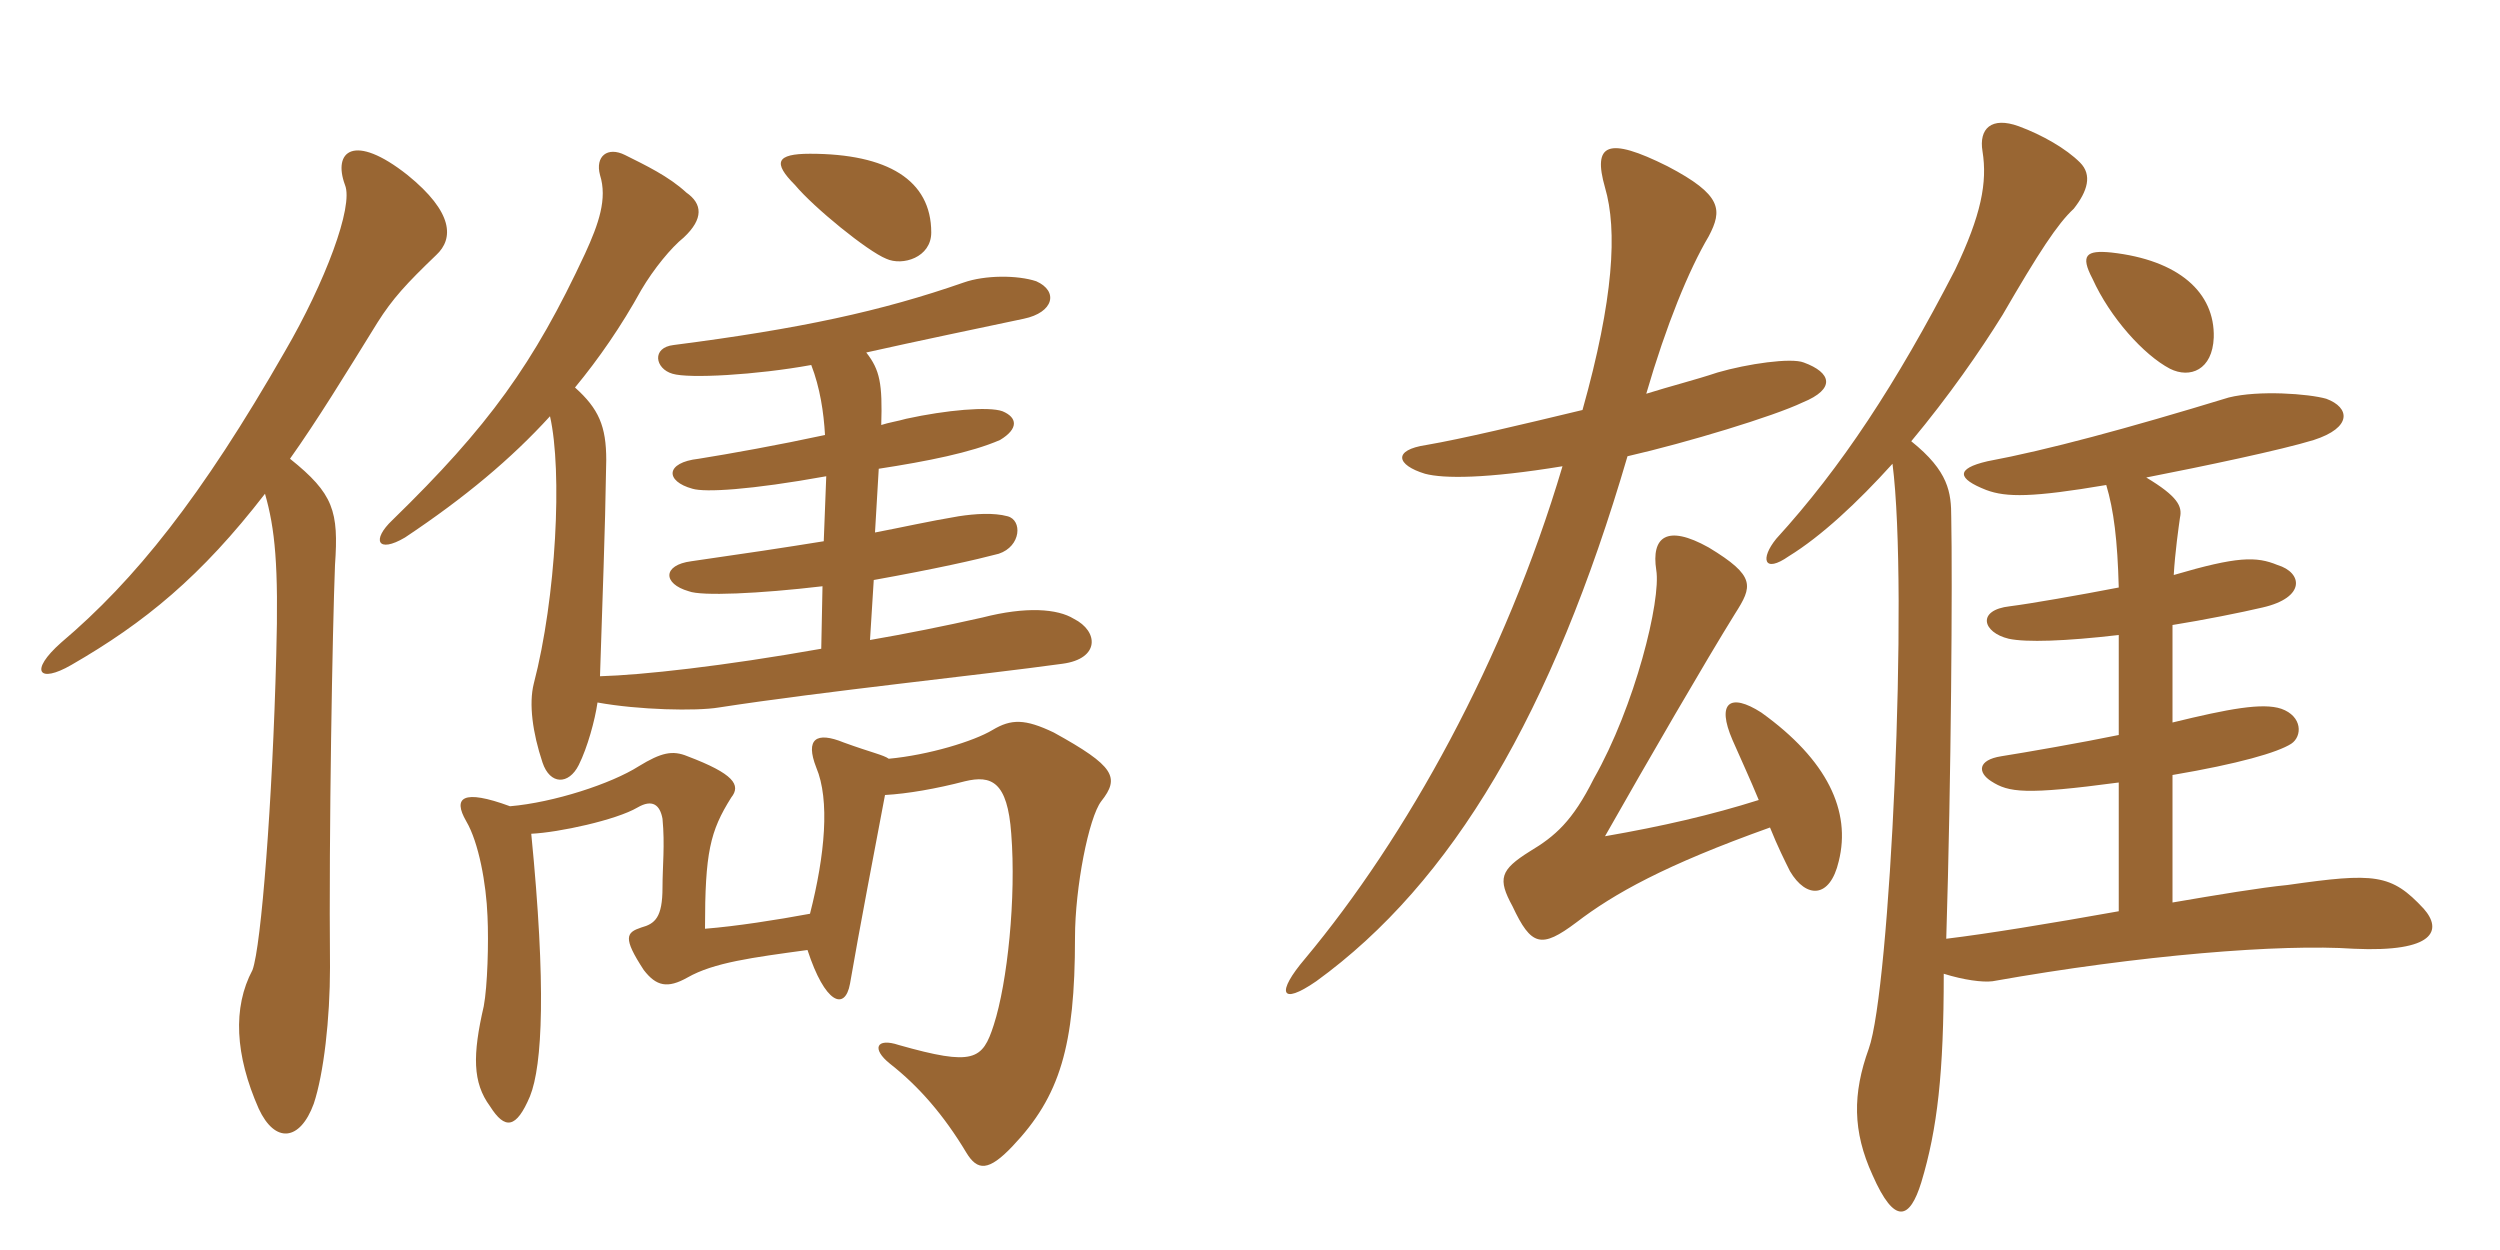 <svg xmlns="http://www.w3.org/2000/svg" xmlns:xlink="http://www.w3.org/1999/xlink" width="300" height="150"><path fill="#996633" padding="10" d="M106.65 91.05C106.05 90.60 104.55 90.30 101.25 89.10C97.95 87.75 96.60 88.65 97.95 92.10C99.60 96 99 102.60 97.20 109.65C93.15 110.40 88.35 111.15 84.60 111.45C84.60 102.30 85.20 99.75 87.75 95.70C88.95 94.20 88.05 92.85 82.50 90.75C80.70 90 79.35 90.30 76.65 91.95C73.35 94.05 66.45 96.30 61.20 96.75C55.50 94.65 54.30 95.70 55.95 98.55C57.45 101.10 58.35 106.05 58.50 109.95C58.65 113.10 58.50 118.35 58.05 120.75C56.70 126.60 56.70 129.90 58.80 132.75C60.60 135.60 61.95 135.45 63.60 131.55C65.10 127.80 65.55 118.35 63.75 100.05C67.05 99.90 73.95 98.40 76.50 96.90C78.30 95.85 79.20 96.60 79.50 98.25C79.80 101.40 79.50 103.95 79.50 106.50C79.50 110.10 78.60 110.85 76.95 111.30C75.15 111.90 74.70 112.50 77.25 116.40C78.75 118.35 80.10 118.65 82.50 117.30C85.65 115.50 90.30 114.90 96.90 114C99 120.45 101.40 121.35 102 118.05C103.05 111.90 105.15 100.95 106.20 95.40C108.90 95.25 112.35 94.65 115.80 93.75C118.95 93 120.90 93.75 121.35 100.05C121.95 107.70 120.90 117.90 119.25 123C117.90 127.20 116.85 127.95 107.85 125.40C105.15 124.50 104.55 125.85 106.80 127.65C110.25 130.35 113.25 133.80 115.95 138.30C117.30 140.55 118.65 140.55 121.50 137.55C127.20 131.55 129 125.55 129 112.50C129 106.50 130.65 98.10 132.15 96.15C134.40 93.30 133.80 91.95 126.45 87.90C123 86.25 121.35 86.25 119.10 87.60C116.85 88.95 111.45 90.60 106.65 91.05ZM31.80 59.25C33 63.45 33.45 67.80 33.15 78.60C32.70 96.15 31.35 113.55 30.30 116.40C27.90 120.90 28.20 126.60 31.05 133.05C33 137.25 36 136.95 37.65 132.45C38.85 128.85 39.60 122.25 39.60 116.10C39.45 99.75 39.90 75.45 40.20 67.80C40.65 61.35 40.05 59.25 34.80 55.05C38.10 50.40 41.40 45 45.30 38.70C47.10 35.85 48.75 34.05 52.35 30.60C54.45 28.65 54.45 25.50 48.90 21C42.45 15.90 39.90 18.15 41.40 22.20C42.45 24.75 39 33.90 34.20 42.15C24.15 59.70 16.20 69.60 7.35 77.10C3.45 80.55 4.65 82.05 8.55 79.80C17.40 74.70 24.15 69.15 31.80 59.25ZM97.35 43.80C98.40 46.50 98.85 49.50 99 52.20C93.45 53.40 87.60 54.45 83.85 55.05C79.80 55.50 79.80 57.75 83.10 58.65C84.60 59.10 90 58.80 99.15 57.15L98.85 64.95C94.20 65.70 89.25 66.45 82.95 67.35C79.50 67.80 79.50 70.05 82.65 70.95C84.15 71.55 91.05 71.25 98.70 70.35L98.55 77.85C86.70 79.95 77.10 81 72 81.15C72.30 71.40 72.60 64.65 72.75 55.20C72.75 51.15 71.85 49.05 69 46.50C71.85 43.05 74.55 39.15 76.95 34.80C78.45 32.25 80.55 29.70 82.05 28.50C84.45 26.25 84.30 24.45 82.35 23.10C80.25 21.15 77.40 19.80 75 18.60C72.90 17.55 71.40 18.75 72 21C72.90 23.85 71.85 26.85 70.20 30.45C64.05 43.65 58.65 51.15 47.10 62.40C44.55 64.80 45.30 66.45 48.60 64.50C55.80 59.70 61.35 55.05 66 49.95C67.50 56.55 66.75 71.70 64.05 82.05C63.45 84.45 63.90 87.90 65.10 91.50C66 94.20 68.25 94.20 69.45 91.80C70.50 89.70 71.40 86.40 71.70 84.30C76.65 85.20 83.55 85.35 86.25 84.90C98.85 82.95 117.75 81 127.50 79.65C132 79.05 131.85 75.75 128.85 74.25C126.90 73.05 123.15 72.75 117.90 74.10C113.25 75.15 108.75 76.05 104.40 76.80L104.85 69.60C112.35 68.25 117 67.20 119.85 66.45C122.55 65.55 122.70 62.40 120.90 61.95C119.25 61.50 117 61.65 115.05 61.95C111.45 62.55 108.15 63.30 105 63.90L105.45 56.25C111.30 55.35 116.55 54.30 120 52.80C122.25 51.45 122.10 50.10 120.30 49.35C118.65 48.75 113.55 49.20 108.75 50.25C107.70 50.55 106.65 50.70 105.75 51C105.90 46.05 105.60 44.40 103.95 42.30C109.95 40.95 117.90 39.30 122.85 38.25C126.45 37.50 127.05 34.95 124.35 33.75C122.10 33 118.20 33 115.65 33.90C105.75 37.35 96 39.45 80.85 41.40C78.15 41.70 78.60 44.25 80.70 44.85C82.65 45.45 90.75 45 97.35 43.80ZM111.75 27.90C111.75 21.60 106.50 18.45 97.20 18.45C93.15 18.45 92.70 19.50 95.40 22.20C97.65 24.90 104.10 30.15 106.35 31.05C108.30 31.95 111.75 30.90 111.75 27.90ZM265.65 40.50C265.80 35.10 261.45 31.20 253.35 30.30C250.35 30 249.60 30.60 251.10 33.45C253.20 38.10 257.25 42.60 260.40 44.25C262.80 45.45 265.50 44.40 265.65 40.50ZM216.45 43.50C214.95 42.90 209.70 43.65 206.10 44.70C203.40 45.60 200.40 46.35 197.55 47.25C199.95 39 202.65 32.40 205.05 28.35C206.70 25.20 206.70 23.40 200.10 19.95C192.90 16.35 191.10 17.25 192.60 22.50C194.10 27.60 193.65 35.85 189.90 49.20C182.40 51 175.50 52.65 171.15 53.40C167.10 54 167.55 55.80 171 56.85C173.25 57.45 178.35 57.45 187.50 55.95C180.60 79.20 168.75 100.50 156.60 115.05C153.15 119.10 153.60 120.75 157.95 117.75C174.30 105.90 186.30 85.50 195.30 54.75C202.50 53.10 212.85 49.95 216.30 48.30C220.35 46.65 219.75 44.70 216.45 43.50ZM290.85 109.05C286.95 104.85 285 104.70 274.50 106.20C271.35 106.50 265.95 107.40 260.70 108.30L260.70 93C268.65 91.65 273.30 90.30 274.95 89.25C276.30 88.35 276.30 85.95 273.75 85.05C271.50 84.30 267.45 85.05 260.70 86.70L260.70 75C264.45 74.40 268.95 73.50 271.50 72.90C276.75 71.70 276.30 68.70 273.30 67.80C270.75 66.75 268.50 66.75 260.85 69C261 66.30 261.45 63.15 261.60 62.10C261.90 60.75 261.30 59.55 257.55 57.30C264.45 55.95 273.75 54 277.65 52.80C282.30 51.30 282 48.90 279.15 47.85C277.05 47.25 271.05 46.80 267.45 47.70C255.15 51.45 245.70 54 238.50 55.35C234.60 56.25 234.90 57.45 238.35 58.80C240.75 59.70 243.90 59.70 252.75 58.20C253.65 61.20 254.10 64.80 254.25 70.50C249.60 71.40 243.60 72.45 241.20 72.75C237.15 73.20 237.90 75.90 241.05 76.65C243.15 77.10 247.80 76.95 254.25 76.20L254.25 88.20C249.90 89.10 243 90.30 240.15 90.75C237.30 91.20 237.30 92.70 238.95 93.75C241.05 95.10 243 95.40 254.25 93.90L254.25 109.35C245.85 110.85 238.50 112.05 233.55 112.65C234.15 93.30 234.30 69.60 234.15 62.10C234.15 59.10 233.85 56.55 229.35 52.95C233.85 47.55 237.60 42.15 240.30 37.80C244.65 30.30 246.90 26.85 248.85 25.05C250.50 22.95 251.10 21 249.60 19.50C247.95 17.85 245.10 16.20 242.25 15.15C238.95 13.95 237.45 15.45 237.90 18.15C238.50 21.90 237.75 25.80 234.60 32.40C227.55 46.05 220.95 56.10 213.15 64.65C211.20 67.05 211.65 68.85 214.65 66.75C218.55 64.35 222.90 60.30 227.10 55.65C229.05 70.95 226.80 118.80 224.25 125.85C222.30 131.25 222.30 135.75 224.70 141C227.40 147.15 229.20 146.25 230.55 141.90C232.50 135.45 233.25 128.70 233.25 116.85C235.65 117.60 237.90 117.90 239.10 117.75C256.80 114.60 273.75 113.25 282.45 113.85C292.20 114.30 293.10 111.60 290.85 109.05ZM220.65 103.35C222.15 97.35 219.30 91.20 211.35 85.50C207.60 83.10 205.95 84.30 207.90 88.80C208.95 91.20 210 93.45 211.05 96C205.35 97.80 199.50 99.15 192.60 100.35C197.70 91.35 204.75 79.20 208.20 73.65C210.30 70.35 210.75 69.15 205.05 65.70C199.95 62.85 198.15 64.50 198.75 68.40C199.35 72 196.20 84.75 191.25 93.45C188.70 98.55 186.60 100.35 183.60 102.15C180 104.40 179.70 105.45 181.50 108.75C183.75 113.55 184.95 113.85 189.15 110.70C193.65 107.25 199.80 103.80 212.40 99.30C213.30 101.55 214.20 103.35 214.80 104.55C216.75 107.85 219.60 107.85 220.65 103.35Z"/></svg>